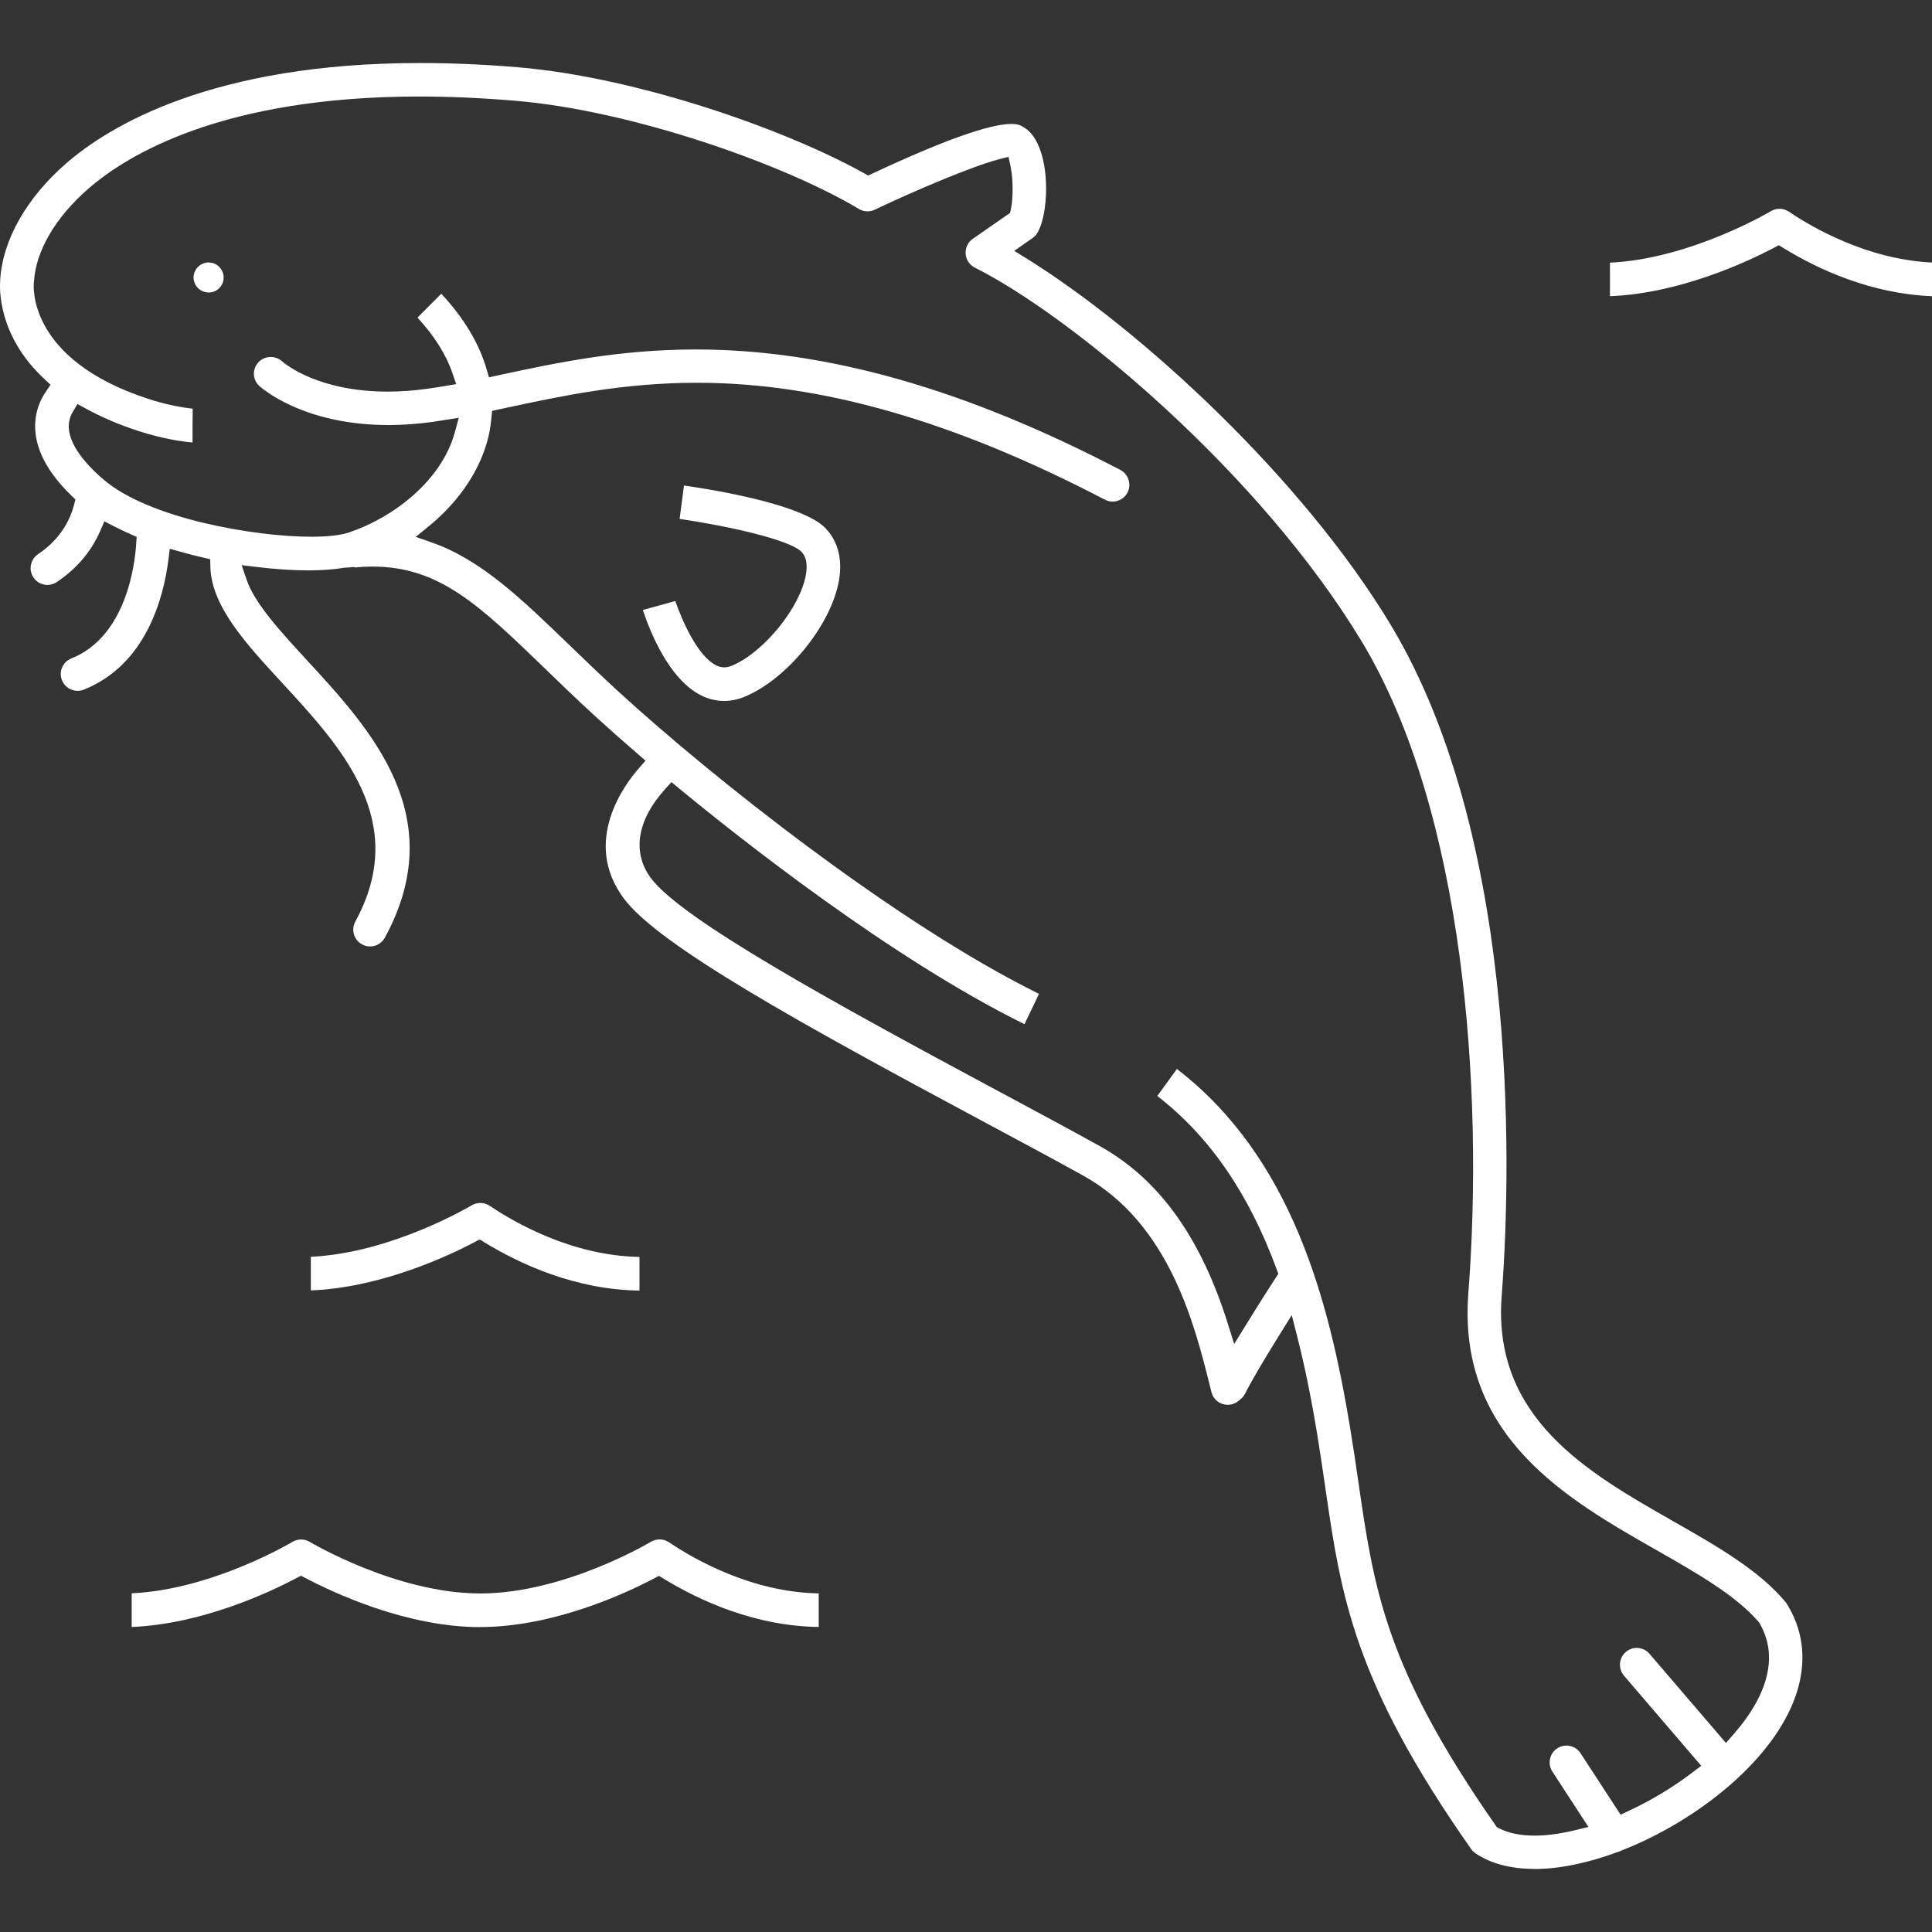 <?xml version="1.0" encoding="UTF-8"?><svg id="b" xmlns="http://www.w3.org/2000/svg" viewBox="0 0 260 260"><rect x="0" y="0" width="260" height="260" fill="#333333" stroke="none"/><g id="c"><path d="M86.05,173.68c-8.64-.11-16.09-3.58-20.86-6.49l-.64-.39-.66.35c-3.57,1.88-12.65,6.14-22.06,6.51v-4.53c10.87-.49,21.53-6.85,21.64-6.92.35-.21.76-.32,1.17-.32.7,0,1.15.3,1.51.54,2.97,1.99,10.79,6.58,19.91,6.72v4.52Z" fill="#fff"/><path d="M216.66,35.35c10.81-.5,21.52-6.85,21.64-6.92.35-.21.76-.33,1.17-.33.7,0,1.15.3,1.51.54,2.87,1.93,10.29,6.28,19.02,6.69,0,1.28,0,3.24,0,4.53-8.27-.32-15.38-3.65-19.98-6.47l-.64-.39-.66.35c-3.57,1.88-12.65,6.14-22.06,6.51v-4.53Z" fill="#fff"/><path d="M64.62,218.97c-9.93,0-19.74-4.62-23.5-6.6l-.61-.32-.61.32c-3.59,1.9-12.71,6.2-22.18,6.58v-4.53c10.84-.49,21.52-6.85,21.63-6.92.35-.21.75-.32,1.17-.32s.82.11,1.17.32c.11.07,11.66,6.94,22.95,6.94,11.31,0,22.84-6.88,22.95-6.95.35-.21.76-.32,1.17-.32.7,0,1.15.3,1.51.54,2.98,1.99,10.8,6.58,19.91,6.72v4.52c-8.64-.11-16.09-3.58-20.86-6.49l-.64-.39-.66.35c-3.74,1.97-13.51,6.54-23.38,6.54Z" fill="#fff"/><path d="M97.44,94.33c-1.04,0-2.07-.25-3.05-.73-4.37-2.15-6.94-8.67-7.88-11.51l4.37-1.21c.94,2.71,3.01,7.44,5.52,8.67.27.13.62.26,1.06.26.31,0,.63-.07.97-.2,4.27-1.73,9.23-7.79,10.02-12.24.26-1.47.04-2.54-.67-3.19-1.86-1.66-10.24-3.46-16.32-4.35l.59-4.49c7.52,1.08,16.04,3.02,18.76,5.48,1.88,1.71,2.63,4.31,2.09,7.33-1.06,6-7.03,13.31-12.76,15.64-.88.36-1.79.54-2.68.54Z" fill="#fff"/><path d="M28.07,39.36c-.91,0-1.72-.62-1.95-1.5-.14-.52-.07-1.07.21-1.53.27-.47.71-.8,1.23-.94.17-.05.35-.07.52-.07.91,0,1.72.62,1.95,1.51.29,1.08-.36,2.19-1.44,2.47-.17.05-.35.07-.52.07h0Z" fill="#fff"/><path d="M206.52,251.51c-3.19,0-5.86-.7-7.93-2.08-.23-.16-.44-.35-.6-.58-15.84-22.56-17.52-34.09-19.64-48.68l-.03-.22c-.33-2.24-.67-4.56-1.07-7.02-.81-4.9-1.68-9.14-2.65-12.96l-.76-2.99-1.63,2.62c-2.28,3.66-3.84,6.33-4.64,7.93-.14.28-.33.52-.57.72l-.33.28c-.41.34-.92.52-1.45.52-.24,0-.48-.04-.7-.11-.75-.24-1.3-.84-1.49-1.6l-.19-.76c-2.04-8.2-5.45-21.92-17.05-28.36-3.88-2.16-8.62-4.69-13.63-7.38-24.45-13.1-43.45-23.59-48.18-29.89-5.74-7.66.09-15.39,2.01-17.58l.88-1-1-.87c-2.07-1.79-3.98-3.48-5.68-5.03-2.51-2.3-4.78-4.49-6.78-6.43-8.9-8.6-14.27-13.79-23.29-13.79-.77,0-1.57.04-2.39.12v-.06s-1.35.09-1.35.09c-1.44.24-3.09.36-4.89.36-2.09,0-4.41-.15-6.89-.45l-2.08-.25.68,1.98c1.09,3.2,4.64,7.05,8.07,10.77,8.66,9.39,19.42,21.07,10.52,37.38-.4.73-1.16,1.18-1.99,1.18-.38,0-.74-.09-1.08-.28-1.1-.6-1.5-1.97-.9-3.07,7.35-13.47-1.8-23.39-9.88-32.15-4.89-5.3-9.5-10.31-9.63-15.59l-.02-1.02-.99-.23c-1.01-.23-2-.49-2.99-.77l-1.46-.41-.19,1.51c-.65,5.08-2.98,14.09-11.38,17.45-.27.11-.55.16-.84.16-.93,0-1.75-.56-2.1-1.42-.22-.56-.22-1.18.02-1.73.24-.56.68-.98,1.24-1.21,7.37-2.94,8.54-12.57,8.73-15.44l.06-.92-.84-.37c-.86-.38-1.59-.73-2.25-1.07l-1.25-.65-.56,1.29c-1.23,2.8-3.2,5.12-5.86,6.89-.37.25-.81.38-1.25.38-.76,0-1.46-.38-1.88-1.01-.69-1.04-.41-2.44.63-3.14,3.11-2.08,4.34-4.74,4.83-6.61l.19-.74-.55-.53c-3.3-3.21-4.94-6.41-4.87-9.53.04-1.61.52-3.1,1.44-4.45l.63-.93-.82-.77C-.3,45.18-.07,38.84.03,37.63c.32-5.33,3.55-11.01,8.87-15.64,5.8-5.04,19.69-13.51,47.65-13.51,4.19,0,8.61.19,13.13.57,16.02,1.34,35.95,8.33,46.56,14.24l.59.33.61-.28c9.44-4.42,15.72-6.66,18.66-6.66.91,0,1.26.2,1.66.44,3.68,2.14,3.61,11.2,1.86,14.2-.16.28-.39.53-.66.72l-2.47,1.72,1.7,1.05c15.3,9.51,37.01,29.46,48.92,49.2,18.05,29.92,16.03,76.76,14.98,90.41-1.26,16.43,11.62,23.77,22.98,30.24,5.98,3.41,11.62,6.62,15.2,10.91.07.08.13.16.18.25,4.22,6.76,2.06,15.09-5.95,22.86-4.37,4.24-10.27,8-16.2,10.32-.24.11-.37.17-.5.2-4.1,1.53-7.97,2.32-11.28,2.32ZM158.4,143.87c15.44,11.9,20.45,31.06,23.3,48.32.42,2.53.77,4.92,1.1,7.22,2.11,14.53,3.63,24.95,18.45,46.21l.19.27.29.15c1.28.66,2.89.99,4.79.99,1.63,0,3.46-.25,5.44-.73l1.8-.44-4.85-7.45c-.68-1.04-.38-2.45.66-3.13.37-.24.79-.37,1.23-.37.77,0,1.48.39,1.9,1.03l5.39,8.27,1.03-.48c3.1-1.44,6.11-3.26,8.72-5.26l1.1-.84-10.39-12.12c-.39-.46-.58-1.04-.54-1.65.05-.6.32-1.15.78-1.54.41-.35.93-.55,1.47-.55.66,0,1.29.29,1.72.79l10.29,12,1-1.14c4.82-5.51,6.03-10.69,3.51-14.99l-.06-.1-.08-.09c-3.07-3.56-8.27-6.52-13.77-9.66-11.93-6.79-26.75-15.23-25.27-34.52,2.11-27.42-.55-64.86-14.34-87.72-13.69-22.69-39.04-43.8-52.07-50.32-.71-.36-1.19-1.07-1.24-1.86-.06-.79.31-1.57.96-2.02l5.02-3.49.11-.5c.32-1.48.31-4.09-.04-5.7l-.28-1.34-1.33.34c-3.48.9-11.19,4.16-16.67,6.77-.3.15-.64.22-.98.22-.41,0-.81-.11-1.16-.32-9.97-5.98-30.48-13.25-46.25-14.56-4.47-.38-8.82-.57-12.93-.57-26.32,0-39.18,7.77-44.51,12.4-4.43,3.85-7.09,8.41-7.32,12.51l-.02.16c-.01.11-1.11,10.26,15.44,15.63,2.56.83,4.66,1.17,5.94,1.31l-.02,2.33v2.22c-1.49-.13-4.08-.51-7.31-1.56-2.58-.84-4.95-1.85-7.06-3.01l-1.12-.61-.65,1.1c-.35.59-.52,1.26-.52,1.93.01,1.44.84,3.86,4.71,7.16,6.13,5.23,20.28,7.67,27.92,7.67,2.22,0,3.94-.19,5.09-.58,5.78-1.93,12.42-6.84,14.23-13.46l.54-1.97-2.32.37c-.44.07-.88.14-1.31.2-1.99.27-3.95.41-5.83.41-11.55,0-17.15-5.05-17.39-5.26-.91-.84-.97-2.23-.14-3.16.42-.47,1.03-.74,1.68-.74.56,0,1.09.2,1.51.57.48.42,4.94,4.09,14.23,4.09,1.71,0,3.5-.13,5.32-.38.78-.11,1.57-.23,2.38-.37l1.52-.26-.5-1.46c-.86-2.53-2.45-5.04-4.71-7.49l3.2-3.21c3.02,3.23,5.06,6.62,6.08,10.08l.34,1.17,1.56-.34c7.46-1.6,15.9-3.41,26.31-3.41,17.52,0,36.2,5.3,57.1,16.21,1.1.58,1.53,1.95.96,3.05-.39.75-1.16,1.21-2.01,1.21-.36,0-.72-.09-1.04-.26-20.28-10.58-38.22-15.73-54.86-15.73-9.94,0-18.2,1.77-25.5,3.33l-2.1.45-.09.96c-.08.86-.21,1.7-.39,2.47-1.03,4.4-3.87,8.68-7.98,12.05l-1.81,1.48,2.2.77c6.59,2.31,12.07,7.6,18.41,13.73l.11.1c2.06,1.99,4.18,4.04,6.58,6.24,12.23,11.22,37.14,31.07,56.57,40.66l-1.95,4.08c-17.94-8.84-38.44-25.1-46.55-31.78l-.96-.8-.84.93c-3.8,4.18-4.5,8.56-1.91,12.01,4.16,5.55,24.4,16.67,46.57,28.56,4.59,2.46,9.76,5.23,13.81,7.48,7.94,4.41,13.58,12.23,17.24,23.89l.86,2.75,1.51-2.45c1.81-2.94,3.54-5.64,4.07-6.45l.36-.55-.23-.62c-3.76-10.21-9.02-17.86-16.06-23.31l2.66-3.66Z" fill="#fff"/><rect width="260" height="260" fill="none"/></g></svg>